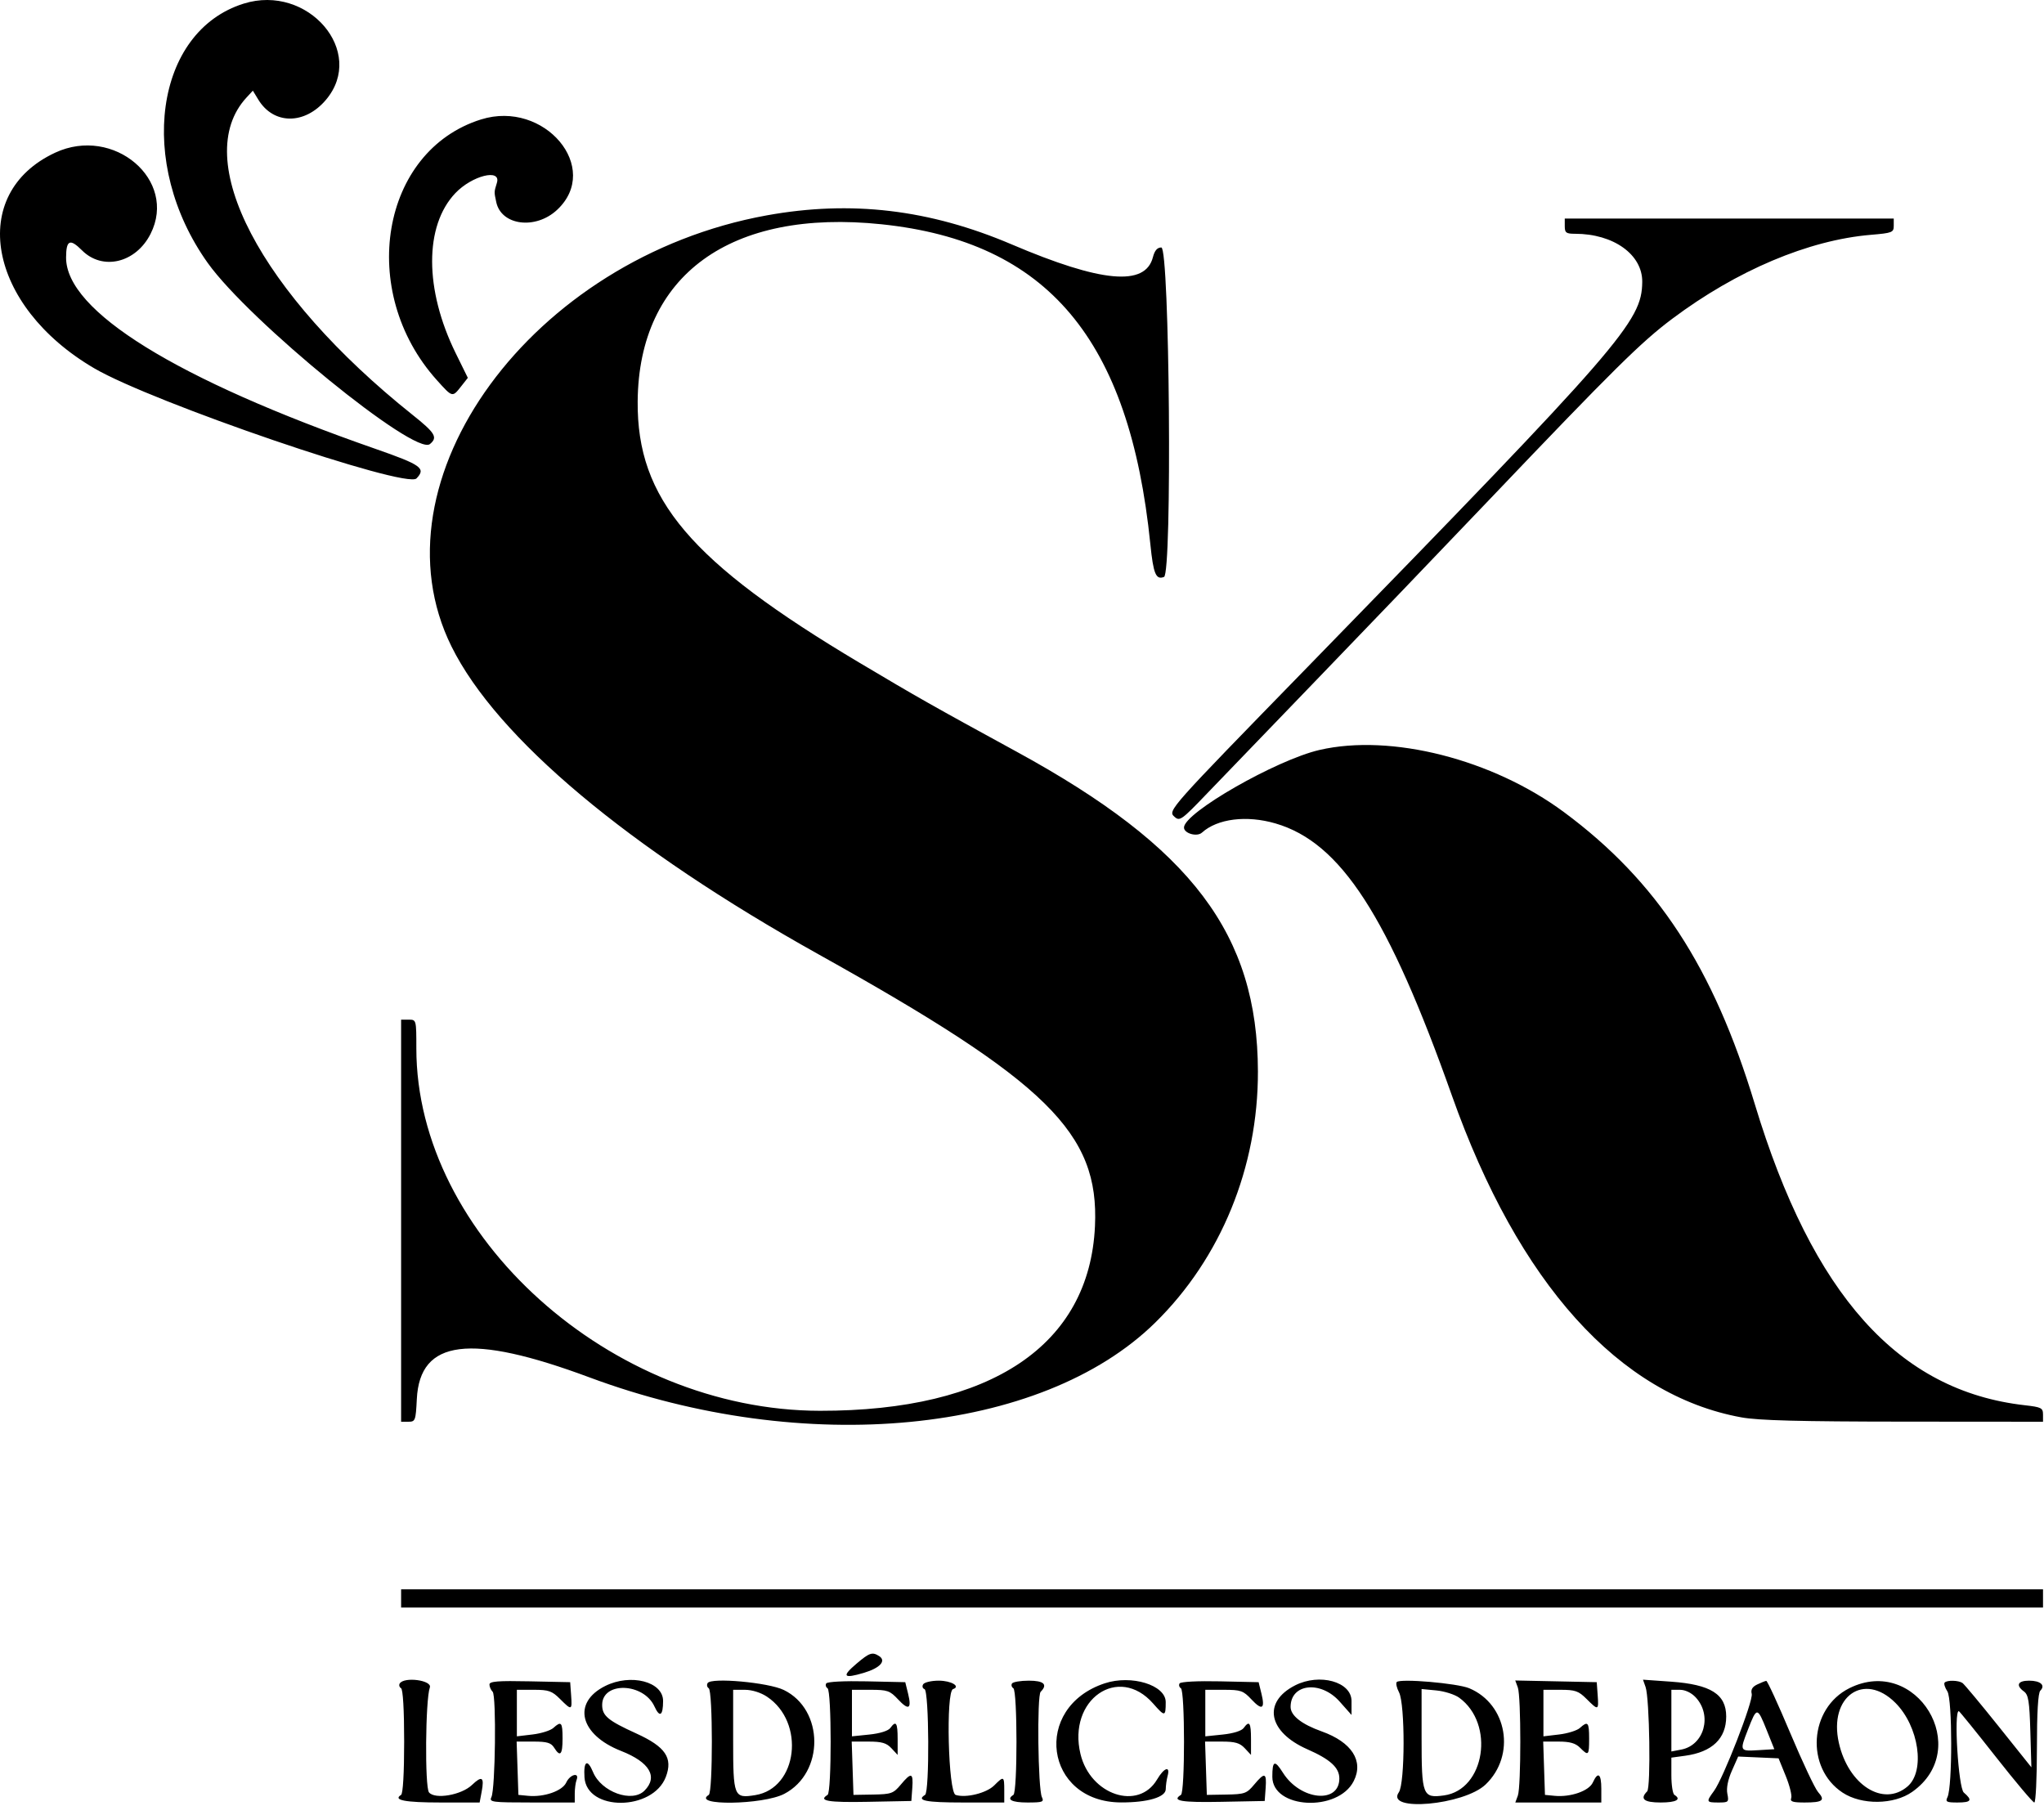 <svg fill="none" xmlns="http://www.w3.org/2000/svg" viewBox="0 0 671 593"><path fill-rule="evenodd" clip-rule="evenodd" d="M80 1.186C50.787 10.32 44.8 53.539 68.208 86.342c13.614 19.078 68.078 63.465 72.931 59.438 2.63-2.183 1.773-3.621-5.711-9.588C85.395 96.298 62.303 52.145 80.936 32.005l2.072-2.242 1.787 2.937c5.041 8.291 15.277 8.307 22.237.036 13.259-15.757-5.924-38.15-27.031-31.55zm77.931 38.02c-32.908 10.28-40.742 56.424-14.53 85.578 5.167 5.747 5.087 5.727 7.977 2.058l2.202-2.794-3.991-8.116c-10.268-20.882-10.311-41.782-.108-52.525 5.47-5.76 15.09-8.163 13.648-3.41-.953 3.14-.945 2.917-.219 6.349 1.63 7.697 12.903 9.144 19.96 2.561 14.733-13.742-4.126-36.202-24.939-29.7zM18.111 50.124C-10.766 63.572-4.1 100.4 30.923 120.9c19.184 11.228 102.431 39.682 105.804 36.164 3.182-3.318 1.612-4.445-13.549-9.731-65.24-22.748-101.568-45.229-101.486-62.805.027-5.744 1.268-6.299 5.23-2.338 6.758 6.76 17.684 4.132 22.505-5.413 8.93-17.678-12.117-35.592-31.315-26.653zm233.566 20.587c-77.106 13.984-130.472 86.997-103.451 141.536 14.876 30.026 58.014 66.202 120.53 101.078 75.195 41.95 92.12 58.6 90.699 89.227-1.811 39.056-34.023 60.679-90.278 60.601-68.602-.093-132.5-57.478-132.5-118.994 0-9.373-.01-9.412-2.5-9.412h-2.5v132h2.391c2.273 0 2.409-.366 2.767-7.449.989-19.603 17.538-21.676 56.7-7.104 70.485 26.227 148.279 18.707 185.659-17.947 21.598-21.179 33.826-51.067 33.754-82.5-.103-45.002-21.662-73.559-79.271-104.999-27.446-14.978-32.539-17.863-51.5-29.158-55.563-33.099-73.114-53.783-72.842-85.843.353-41.444 30.488-63.309 80.094-58.115 54.471 5.703 81.406 37.773 88.207 105.02.989 9.774 1.823 11.776 4.482 10.756 2.72-1.044 1.85-108.161-.877-108.161-1.34 0-2.193.987-2.767 3.204-2.503 9.658-16.891 8.347-46.39-4.228-26.944-11.486-52.717-14.534-80.407-9.511zm262 3.535c0 2.177.44 2.5 3.395 2.5 12.62 0 22.141 6.835 22.04 15.819-.148 13.03-6.567 20.417-109.935 126.479-45.796 46.989-45.863 47.064-43.629 49.087 1.717 1.553 2.306 1.133 10.686-7.62 4.877-5.095 21.035-21.866 35.906-37.268 14.87-15.402 40.537-42.167 57.037-59.479 40.684-42.685 49.529-51.429 59.801-59.125 21.181-15.868 44.716-25.82 65.149-27.547 7.08-.6 7.55-.785 7.55-2.992v-2.353h-108v2.5zm-80.518 171.958c-14.181 3.272-44.482 20.618-44.482 25.464 0 1.935 4.259 3.155 5.882 1.685 5.082-4.598 14.684-5.797 24.186-3.018 21.392 6.255 36.954 30.282 57.914 89.412 21.808 61.524 54.885 98.271 95.018 105.567 5.601 1.018 19.085 1.372 53.25 1.398l45.75.035v-2.371c0-2.154-.545-2.432-5.966-3.046-41.468-4.691-69.69-36.171-88.66-98.893-13.574-44.88-32.034-73.135-62.583-95.785-23.456-17.391-56.781-25.876-80.309-20.448zM131.677 524.747v3h539v-6h-539v3zm149.5 21.422c-4.971 4.215-4.338 5.016 2.382 3.02 5.349-1.588 7.496-3.956 5.014-5.528-2.222-1.406-3.152-1.091-7.396 2.508zm-149.957 6.509c-.317.512-.118 1.213.441 1.559.623.385 1.016 7.153 1.016 17.51 0 10.357-.393 17.125-1.016 17.51-2.763 1.708 1.309 2.49 12.964 2.49h12.829l.676-3.602c.895-4.768.098-5.298-3.213-2.137-3.462 3.303-12.118 4.796-14.083 2.428-1.409-1.698-1.186-30.392.268-34.439.857-2.386-8.455-3.629-9.882-1.319zm29.457.34c0 .731.472 1.801 1.049 2.378 1.251 1.251.886 31.931-.412 34.601-.79 1.624.163 1.75 13.256 1.75h14.107v-2.919c0-1.605.273-3.63.607-4.5 1.014-2.643-2.173-1.83-3.402.867-1.259 2.763-7.302 4.866-12.527 4.36l-3.178-.308-.289-8.75-.289-8.75h5.531c4.447 0 5.775.392 6.779 2 1.995 3.195 2.768 2.357 2.768-3 0-5.374-.41-5.844-3.034-3.469-.93.842-4.003 1.805-6.829 2.139l-5.137.609v-15.279h5.577c4.863 0 5.961.384 8.577 3 3.864 3.864 4.02 3.811 3.653-1.25l-.307-4.25-13.25-.279c-10.493-.221-13.25-.003-13.25 1.05zm38 .481c-10.948 5.469-8.374 15.991 5.218 21.325 9.371 3.678 12.206 8.499 7.666 13.039-4.08 4.08-14.169.439-16.873-6.09-1.854-4.474-3.162-3.676-2.816 1.716.722 11.231 22.426 11.104 26.712-.157 2.368-6.221-.125-9.888-9.671-14.23-9.339-4.248-11.236-5.832-11.236-9.388 0-7.745 13.601-7.326 17.181.531 1.709 3.75 2.819 3.026 2.819-1.84 0-6.347-10.624-9.091-19-4.906zm33.631-.963c-.365.59-.206 1.355.353 1.701 1.358.839 1.373 34.171.016 35.01-5.88 3.634 17.805 3.308 24.789-.341 13.222-6.908 13.11-27.673-.184-34.108-5.076-2.458-23.805-4.154-24.974-2.262zm38.93.112c-.327.528-.136 1.243.423 1.589 1.358.839 1.373 34.171.016 35.01-3.178 1.964.131 2.532 13.25 2.276l14.25-.276.307-4.25c.368-5.075-.307-5.273-3.784-1.108-2.419 2.897-3.125 3.15-9.073 3.25l-6.45.108-.289-8.75-.289-8.75h5.5c4.37 0 5.919.45 7.539 2.189l2.039 2.188v-5.188c0-5.429-.525-6.221-2.412-3.64-.681.932-3.414 1.784-6.86 2.14l-5.728.591v-15.28h6.099c5.546 0 6.364.284 9.029 3.137 3.511 3.759 4.546 3.164 3.296-1.895l-.924-3.742-12.673-.279c-7.344-.162-12.922.123-13.266.68zm31.821.29c-.405.654-.206 1.368.441 1.583 1.509.503 1.679 33.798.177 34.726-3.006 1.858.204 2.5 12.5 2.5h13.5v-4c0-4.682-.152-4.757-3.294-1.615-2.538 2.538-9.277 4.203-12.664 3.128-2.44-.774-3.266-33.938-.865-34.739 2.622-.874-.581-2.774-4.677-2.774-2.41 0-4.713.536-5.118 1.191zm29.161-.26c-.317.512-.118 1.213.441 1.559 1.358.839 1.373 34.171.016 35.01-2.423 1.498-.577 2.5 4.607 2.5 4.997 0 5.514-.19 4.756-1.75-1.298-2.67-1.663-33.35-.412-34.601 2.396-2.396 1.06-3.649-3.892-3.649-2.718 0-5.2.419-5.516.931zm30.451-.061c-23.962 7.897-19.734 39.013 5.313 39.108 8.759.033 14.69-1.72 14.707-4.347.007-1.172.285-3.144.616-4.381.915-3.414-1.168-2.698-3.461 1.189-6.121 10.374-21.916 5.12-25.151-8.366-4.288-17.873 12.484-29.515 23.859-16.561 3.857 4.394 4.123 4.362 4.123-.478 0-5.592-11.237-9.055-20.006-6.164zm24.567.031c-.327.528-.136 1.243.423 1.589 1.358.839 1.373 34.171.016 35.01-3.178 1.964.131 2.532 13.25 2.276l14.25-.276.307-4.25c.368-5.075-.307-5.273-3.784-1.108-2.419 2.897-3.125 3.15-9.073 3.25l-6.45.108-.289-8.75-.289-8.75h5.5c4.37 0 5.919.45 7.539 2.189l2.039 2.188v-5.188c0-5.429-.525-6.221-2.412-3.64-.681.932-3.414 1.784-6.86 2.14l-5.728.591v-15.28h6.099c5.546 0 6.364.284 9.029 3.137 3.511 3.759 4.546 3.164 3.296-1.895l-.924-3.742-12.673-.279c-7.344-.162-12.922.123-13.266.68zm37.939.635c-10.79 5.481-8.912 15.313 4.01 20.996 7.523 3.309 10.49 6.02 10.49 9.586 0 8.457-12.81 7.163-18.5-1.868-2.729-4.331-3.5-4.044-3.5 1.299 0 10.559 21.518 11.702 26.721 1.42 3.343-6.607-.645-12.789-10.523-16.315-6.59-2.352-10.198-5.195-10.198-8.035 0-7.675 9.9-8.743 16.114-1.74l3.886 4.378v-4.581c0-6.308-10.472-9.217-18.5-5.14zm33.346-1.084c-.36.379-.025 1.895.744 3.369 2.03 3.891 1.986 29.91-.056 32.825-4.587 6.549 21.367 4.231 28.468-2.543 10.019-9.557 7.162-26.376-5.369-31.612-3.938-1.645-22.639-3.248-23.787-2.039zm39.745 1.767c1.088 2.955 1.094 32.591.007 35.531l-.831 2.25h28.233v-4.5c0-4.986-1.092-5.789-2.795-2.052-1.259 2.763-7.303 4.866-12.528 4.36l-3.177-.308-.289-8.75-.289-8.75h5.039c3.706 0 5.568.529 7.039 2 2.809 2.809 3 2.619 3-3 0-5.374-.41-5.844-3.034-3.469-.93.842-4.003 1.805-6.829 2.139l-5.137.609v-15.279h5.577c4.863 0 5.961.384 8.577 3 3.864 3.864 4.02 3.811 3.653-1.25l-.307-4.25-13.375-.281-13.375-.279.841 2.279zm41.942-.13c1.315 3.73 1.758 33.019.517 34.26-2.481 2.481-1.056 3.651 4.45 3.651 5.091 0 6.91-1.011 4.5-2.5-.55-.34-1-3.23-1-6.423v-5.806l4.517-.618c8.862-1.215 13.483-5.63 13.483-12.882 0-7.314-5.071-10.514-18.126-11.441l-9.192-.653.851 2.412zm36.648-.839c-1.618.779-2.164 1.71-1.806 3.08.583 2.227-9.316 27.711-12.383 31.88-2.644 3.594-2.568 3.79 1.482 3.79 3.295 0 3.446-.149 2.9-2.878-.365-1.829.178-4.581 1.49-7.547l2.065-4.668 6.631.296 6.63.297 2.356 5.797c1.295 3.188 2.104 6.451 1.797 7.25-.441 1.149.475 1.453 4.383 1.453 5.969 0 6.875-.701 4.435-3.427-1.022-1.141-5.122-9.836-9.112-19.323s-7.547-17.22-7.903-17.182c-.356.037-1.689.568-2.965 1.182zm30.259 1.218c-13.236 6.595-14.516 26.159-2.243 34.281 6.25 4.136 16.833 4.021 22.878-.249 20.061-14.171 1.37-44.998-20.635-34.032zm31.279-1.853c-.338.338.059 1.643.883 2.9 1.66 2.533 1.687 31.327.033 34.735-.738 1.52-.31 1.75 3.258 1.75 4.579 0 5.057-.742 2.107-3.268-1.788-1.531-3.339-26.732-1.644-26.732.195 0 5.66 6.75 12.144 15s12.173 15 12.643 15c.471 0 .857-8.01.857-17.8 0-11.737.378-18.179 1.112-18.913 1.767-1.767.068-3.287-3.672-3.287-3.742 0-4.468 1.529-1.69 3.557 1.458 1.065 1.806 3.248 2.091 13.083l.341 11.805-10.776-13.473c-5.927-7.409-11.256-13.803-11.841-14.207-1.301-.897-5.004-.993-5.846-.15zm-386.617 4.643c12.675 8.423 10.096 30.093-3.847 32.318-7.045 1.125-7.255.599-7.255-18.198v-16.378h3.852c2.329 0 5.196.893 7.25 2.258zm227.231.331c11.825 8.569 8.464 30.243-4.976 32.085-7.014.962-7.357.073-7.357-18.992v-15.937l4.848.466c2.666.257 6.035 1.326 7.485 2.378zm77.609-.151c5.554 5.912 2.872 15.735-4.692 17.187l-3.25.625v-20.25h2.826c1.702 0 3.736.97 5.116 2.438zm65.596 1.837c7.73 7.73 9.87 22.397 4.005 27.442-7.964 6.85-19.458-.448-22.569-14.329-3.399-15.169 8.268-23.409 18.564-13.113zm-42.244 8.975l2.506 6.25-5.011.306c-6.433.393-6.424.409-3.649-6.746 2.908-7.501 3.073-7.495 6.154.19z" fill="#000"/></svg>